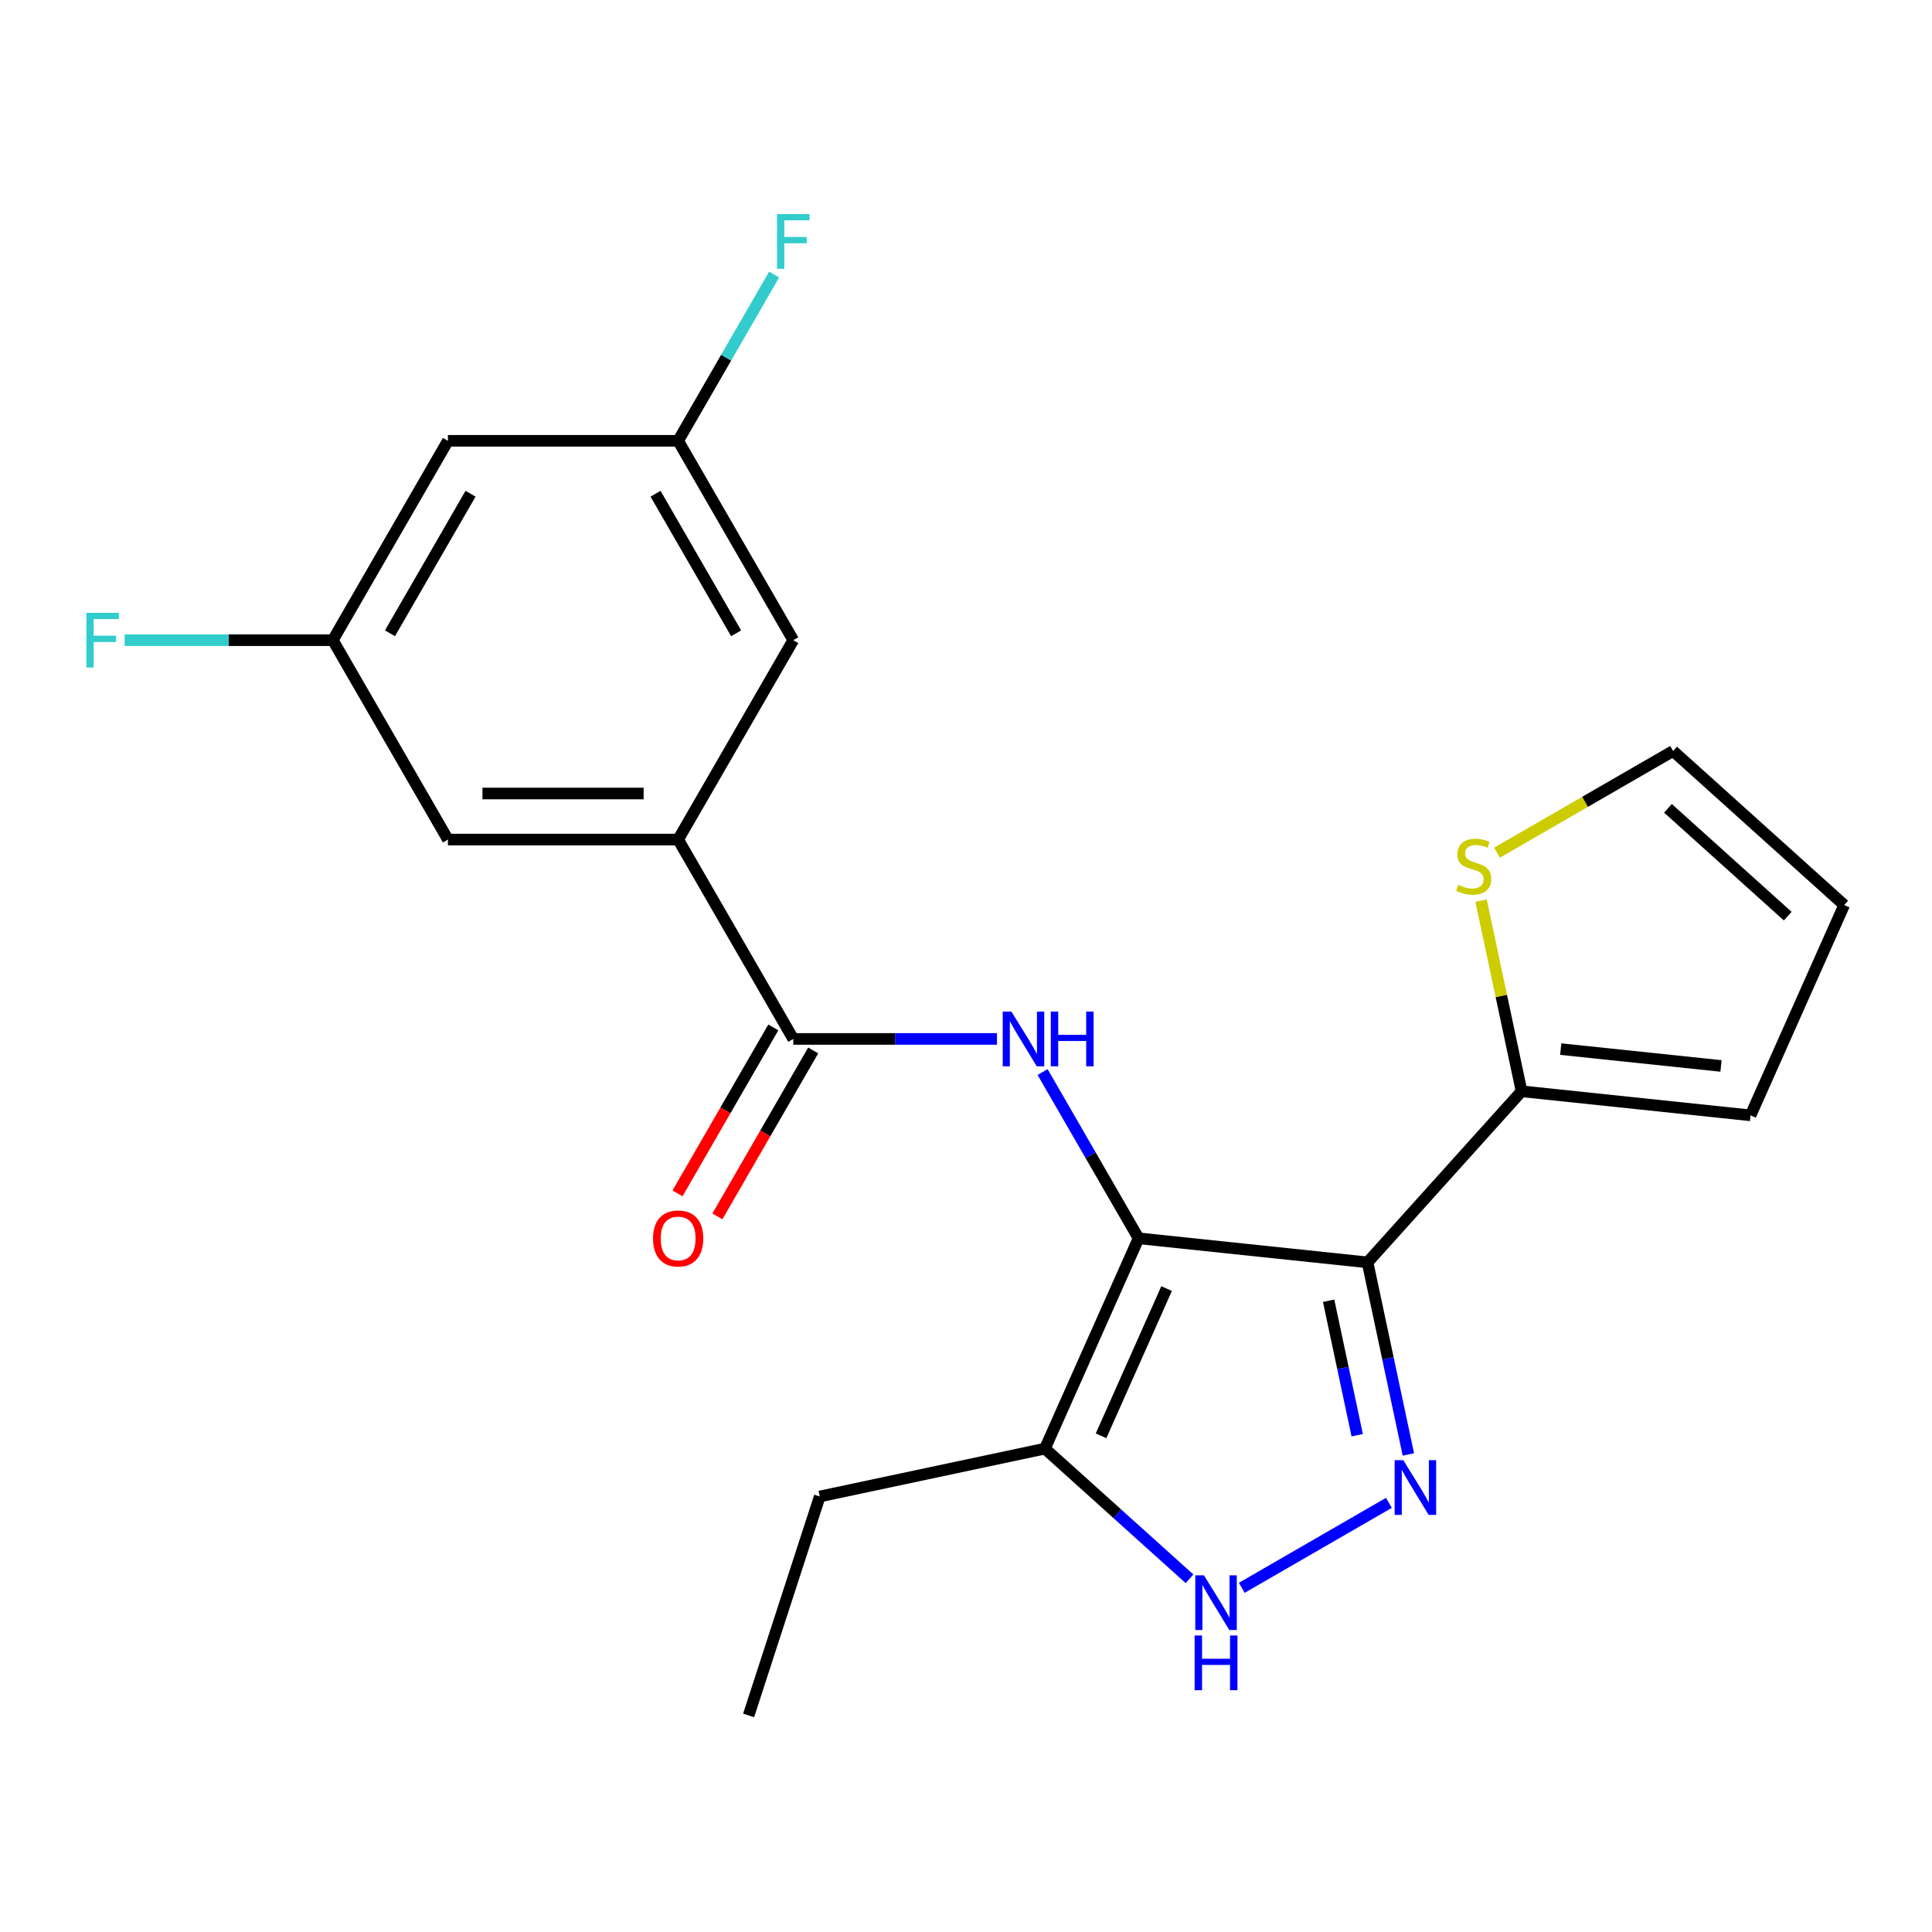 <?xml version='1.0' encoding='iso-8859-1'?>
<svg version='1.1' baseProfile='full'
              xmlns='http://www.w3.org/2000/svg'
                      xmlns:rdkit='http://www.rdkit.org/xml'
                      xmlns:xlink='http://www.w3.org/1999/xlink'
                  xml:space='preserve'
width='1000px' height='1000px' viewBox='0 0 1000 1000'>
<!-- END OF HEADER -->
<rect style='opacity:1.0;fill:#FFFFFF;stroke:none' width='1000' height='1000' x='0' y='0'> </rect>
<path class='bond-0' d='M 589.33,640.945 L 707.837,653.4' style='fill:none;fill-rule:evenodd;stroke:#000000;stroke-width:6px;stroke-linecap:butt;stroke-linejoin:miter;stroke-opacity:1' />
<path class='bond-2' d='M 589.33,640.945 L 564.487,597.916' style='fill:none;fill-rule:evenodd;stroke:#000000;stroke-width:6px;stroke-linecap:butt;stroke-linejoin:miter;stroke-opacity:1' />
<path class='bond-2' d='M 564.487,597.916 L 539.645,554.888' style='fill:none;fill-rule:evenodd;stroke:#0000FF;stroke-width:6px;stroke-linecap:butt;stroke-linejoin:miter;stroke-opacity:1' />
<path class='bond-4' d='M 589.33,640.945 L 540.863,749.803' style='fill:none;fill-rule:evenodd;stroke:#000000;stroke-width:6px;stroke-linecap:butt;stroke-linejoin:miter;stroke-opacity:1' />
<path class='bond-4' d='M 603.831,666.967 L 569.905,743.168' style='fill:none;fill-rule:evenodd;stroke:#000000;stroke-width:6px;stroke-linecap:butt;stroke-linejoin:miter;stroke-opacity:1' />
<path class='bond-1' d='M 707.837,653.4 L 718.403,703.109' style='fill:none;fill-rule:evenodd;stroke:#000000;stroke-width:6px;stroke-linecap:butt;stroke-linejoin:miter;stroke-opacity:1' />
<path class='bond-1' d='M 718.403,703.109 L 728.969,752.818' style='fill:none;fill-rule:evenodd;stroke:#0000FF;stroke-width:6px;stroke-linecap:butt;stroke-linejoin:miter;stroke-opacity:1' />
<path class='bond-1' d='M 687.696,673.268 L 695.092,708.064' style='fill:none;fill-rule:evenodd;stroke:#000000;stroke-width:6px;stroke-linecap:butt;stroke-linejoin:miter;stroke-opacity:1' />
<path class='bond-1' d='M 695.092,708.064 L 702.488,742.86' style='fill:none;fill-rule:evenodd;stroke:#0000FF;stroke-width:6px;stroke-linecap:butt;stroke-linejoin:miter;stroke-opacity:1' />
<path class='bond-6' d='M 707.837,653.4 L 787.571,564.847' style='fill:none;fill-rule:evenodd;stroke:#000000;stroke-width:6px;stroke-linecap:butt;stroke-linejoin:miter;stroke-opacity:1' />
<path class='bond-22' d='M 718.893,777.877 L 642.739,821.845' style='fill:none;fill-rule:evenodd;stroke:#0000FF;stroke-width:6px;stroke-linecap:butt;stroke-linejoin:miter;stroke-opacity:1' />
<path class='bond-5' d='M 516.031,537.749 L 463.31,537.749' style='fill:none;fill-rule:evenodd;stroke:#0000FF;stroke-width:6px;stroke-linecap:butt;stroke-linejoin:miter;stroke-opacity:1' />
<path class='bond-5' d='M 463.31,537.749 L 410.589,537.749' style='fill:none;fill-rule:evenodd;stroke:#000000;stroke-width:6px;stroke-linecap:butt;stroke-linejoin:miter;stroke-opacity:1' />
<path class='bond-3' d='M 615.697,817.184 L 578.28,783.494' style='fill:none;fill-rule:evenodd;stroke:#0000FF;stroke-width:6px;stroke-linecap:butt;stroke-linejoin:miter;stroke-opacity:1' />
<path class='bond-3' d='M 578.28,783.494 L 540.863,749.803' style='fill:none;fill-rule:evenodd;stroke:#000000;stroke-width:6px;stroke-linecap:butt;stroke-linejoin:miter;stroke-opacity:1' />
<path class='bond-20' d='M 540.863,749.803 L 424.307,774.578' style='fill:none;fill-rule:evenodd;stroke:#000000;stroke-width:6px;stroke-linecap:butt;stroke-linejoin:miter;stroke-opacity:1' />
<path class='bond-7' d='M 410.589,537.749 L 351.009,434.553' style='fill:none;fill-rule:evenodd;stroke:#000000;stroke-width:6px;stroke-linecap:butt;stroke-linejoin:miter;stroke-opacity:1' />
<path class='bond-12' d='M 400.27,531.791 L 375.474,574.739' style='fill:none;fill-rule:evenodd;stroke:#000000;stroke-width:6px;stroke-linecap:butt;stroke-linejoin:miter;stroke-opacity:1' />
<path class='bond-12' d='M 375.474,574.739 L 350.677,617.688' style='fill:none;fill-rule:evenodd;stroke:#FF0000;stroke-width:6px;stroke-linecap:butt;stroke-linejoin:miter;stroke-opacity:1' />
<path class='bond-12' d='M 420.909,543.707 L 396.113,586.655' style='fill:none;fill-rule:evenodd;stroke:#000000;stroke-width:6px;stroke-linecap:butt;stroke-linejoin:miter;stroke-opacity:1' />
<path class='bond-12' d='M 396.113,586.655 L 371.316,629.604' style='fill:none;fill-rule:evenodd;stroke:#FF0000;stroke-width:6px;stroke-linecap:butt;stroke-linejoin:miter;stroke-opacity:1' />
<path class='bond-8' d='M 787.571,564.847 L 777.082,515.498' style='fill:none;fill-rule:evenodd;stroke:#000000;stroke-width:6px;stroke-linecap:butt;stroke-linejoin:miter;stroke-opacity:1' />
<path class='bond-8' d='M 777.082,515.498 L 766.592,466.15' style='fill:none;fill-rule:evenodd;stroke:#CCCC00;stroke-width:6px;stroke-linecap:butt;stroke-linejoin:miter;stroke-opacity:1' />
<path class='bond-11' d='M 787.571,564.847 L 906.079,577.303' style='fill:none;fill-rule:evenodd;stroke:#000000;stroke-width:6px;stroke-linecap:butt;stroke-linejoin:miter;stroke-opacity:1' />
<path class='bond-11' d='M 807.838,543.014 L 890.794,551.733' style='fill:none;fill-rule:evenodd;stroke:#000000;stroke-width:6px;stroke-linecap:butt;stroke-linejoin:miter;stroke-opacity:1' />
<path class='bond-9' d='M 351.009,434.553 L 231.849,434.553' style='fill:none;fill-rule:evenodd;stroke:#000000;stroke-width:6px;stroke-linecap:butt;stroke-linejoin:miter;stroke-opacity:1' />
<path class='bond-9' d='M 333.135,410.721 L 249.723,410.721' style='fill:none;fill-rule:evenodd;stroke:#000000;stroke-width:6px;stroke-linecap:butt;stroke-linejoin:miter;stroke-opacity:1' />
<path class='bond-10' d='M 351.009,434.553 L 410.589,331.357' style='fill:none;fill-rule:evenodd;stroke:#000000;stroke-width:6px;stroke-linecap:butt;stroke-linejoin:miter;stroke-opacity:1' />
<path class='bond-16' d='M 774.855,441.329 L 820.424,415.02' style='fill:none;fill-rule:evenodd;stroke:#CCCC00;stroke-width:6px;stroke-linecap:butt;stroke-linejoin:miter;stroke-opacity:1' />
<path class='bond-16' d='M 820.424,415.02 L 865.992,388.711' style='fill:none;fill-rule:evenodd;stroke:#000000;stroke-width:6px;stroke-linecap:butt;stroke-linejoin:miter;stroke-opacity:1' />
<path class='bond-14' d='M 231.849,434.553 L 172.269,331.357' style='fill:none;fill-rule:evenodd;stroke:#000000;stroke-width:6px;stroke-linecap:butt;stroke-linejoin:miter;stroke-opacity:1' />
<path class='bond-13' d='M 410.589,331.357 L 351.009,228.162' style='fill:none;fill-rule:evenodd;stroke:#000000;stroke-width:6px;stroke-linecap:butt;stroke-linejoin:miter;stroke-opacity:1' />
<path class='bond-13' d='M 381.013,327.794 L 339.307,255.557' style='fill:none;fill-rule:evenodd;stroke:#000000;stroke-width:6px;stroke-linecap:butt;stroke-linejoin:miter;stroke-opacity:1' />
<path class='bond-17' d='M 906.079,577.303 L 954.545,468.444' style='fill:none;fill-rule:evenodd;stroke:#000000;stroke-width:6px;stroke-linecap:butt;stroke-linejoin:miter;stroke-opacity:1' />
<path class='bond-15' d='M 351.009,228.162 L 231.849,228.162' style='fill:none;fill-rule:evenodd;stroke:#000000;stroke-width:6px;stroke-linecap:butt;stroke-linejoin:miter;stroke-opacity:1' />
<path class='bond-19' d='M 351.009,228.162 L 375.852,185.133' style='fill:none;fill-rule:evenodd;stroke:#000000;stroke-width:6px;stroke-linecap:butt;stroke-linejoin:miter;stroke-opacity:1' />
<path class='bond-19' d='M 375.852,185.133 L 400.694,142.105' style='fill:none;fill-rule:evenodd;stroke:#33CCCC;stroke-width:6px;stroke-linecap:butt;stroke-linejoin:miter;stroke-opacity:1' />
<path class='bond-18' d='M 172.269,331.357 L 118.388,331.357' style='fill:none;fill-rule:evenodd;stroke:#000000;stroke-width:6px;stroke-linecap:butt;stroke-linejoin:miter;stroke-opacity:1' />
<path class='bond-18' d='M 118.388,331.357 L 64.508,331.357' style='fill:none;fill-rule:evenodd;stroke:#33CCCC;stroke-width:6px;stroke-linecap:butt;stroke-linejoin:miter;stroke-opacity:1' />
<path class='bond-24' d='M 172.269,331.357 L 231.849,228.162' style='fill:none;fill-rule:evenodd;stroke:#000000;stroke-width:6px;stroke-linecap:butt;stroke-linejoin:miter;stroke-opacity:1' />
<path class='bond-24' d='M 201.845,327.794 L 243.551,255.557' style='fill:none;fill-rule:evenodd;stroke:#000000;stroke-width:6px;stroke-linecap:butt;stroke-linejoin:miter;stroke-opacity:1' />
<path class='bond-23' d='M 865.992,388.711 L 954.545,468.444' style='fill:none;fill-rule:evenodd;stroke:#000000;stroke-width:6px;stroke-linecap:butt;stroke-linejoin:miter;stroke-opacity:1' />
<path class='bond-23' d='M 863.328,418.381 L 925.316,474.195' style='fill:none;fill-rule:evenodd;stroke:#000000;stroke-width:6px;stroke-linecap:butt;stroke-linejoin:miter;stroke-opacity:1' />
<path class='bond-21' d='M 424.307,774.578 L 387.484,887.906' style='fill:none;fill-rule:evenodd;stroke:#000000;stroke-width:6px;stroke-linecap:butt;stroke-linejoin:miter;stroke-opacity:1' />
<path  class='atom-2' d='M 726.352 755.797
L 735.632 770.797
Q 736.552 772.277, 738.032 774.957
Q 739.512 777.637, 739.592 777.797
L 739.592 755.797
L 743.352 755.797
L 743.352 784.117
L 739.472 784.117
L 729.512 767.717
Q 728.352 765.797, 727.112 763.597
Q 725.912 761.397, 725.552 760.717
L 725.552 784.117
L 721.872 784.117
L 721.872 755.797
L 726.352 755.797
' fill='#0000FF'/>
<path  class='atom-3' d='M 523.49 523.589
L 532.77 538.589
Q 533.69 540.069, 535.17 542.749
Q 536.65 545.429, 536.73 545.589
L 536.73 523.589
L 540.49 523.589
L 540.49 551.909
L 536.61 551.909
L 526.65 535.509
Q 525.49 533.589, 524.25 531.389
Q 523.05 529.189, 522.69 528.509
L 522.69 551.909
L 519.01 551.909
L 519.01 523.589
L 523.49 523.589
' fill='#0000FF'/>
<path  class='atom-3' d='M 543.89 523.589
L 547.73 523.589
L 547.73 535.629
L 562.21 535.629
L 562.21 523.589
L 566.05 523.589
L 566.05 551.909
L 562.21 551.909
L 562.21 538.829
L 547.73 538.829
L 547.73 551.909
L 543.89 551.909
L 543.89 523.589
' fill='#0000FF'/>
<path  class='atom-4' d='M 623.156 815.377
L 632.436 830.377
Q 633.356 831.857, 634.836 834.537
Q 636.316 837.217, 636.396 837.377
L 636.396 815.377
L 640.156 815.377
L 640.156 843.697
L 636.276 843.697
L 626.316 827.297
Q 625.156 825.377, 623.916 823.177
Q 622.716 820.977, 622.356 820.297
L 622.356 843.697
L 618.676 843.697
L 618.676 815.377
L 623.156 815.377
' fill='#0000FF'/>
<path  class='atom-4' d='M 618.336 846.529
L 622.176 846.529
L 622.176 858.569
L 636.656 858.569
L 636.656 846.529
L 640.496 846.529
L 640.496 874.849
L 636.656 874.849
L 636.656 861.769
L 622.176 861.769
L 622.176 874.849
L 618.336 874.849
L 618.336 846.529
' fill='#0000FF'/>
<path  class='atom-9' d='M 754.796 458.011
Q 755.116 458.131, 756.436 458.691
Q 757.756 459.251, 759.196 459.611
Q 760.676 459.931, 762.116 459.931
Q 764.796 459.931, 766.356 458.651
Q 767.916 457.331, 767.916 455.051
Q 767.916 453.491, 767.116 452.531
Q 766.356 451.571, 765.156 451.051
Q 763.956 450.531, 761.956 449.931
Q 759.436 449.171, 757.916 448.451
Q 756.436 447.731, 755.356 446.211
Q 754.316 444.691, 754.316 442.131
Q 754.316 438.571, 756.716 436.371
Q 759.156 434.171, 763.956 434.171
Q 767.236 434.171, 770.956 435.731
L 770.036 438.811
Q 766.636 437.411, 764.076 437.411
Q 761.316 437.411, 759.796 438.571
Q 758.276 439.691, 758.316 441.651
Q 758.316 443.171, 759.076 444.091
Q 759.876 445.011, 760.996 445.531
Q 762.156 446.051, 764.076 446.651
Q 766.636 447.451, 768.156 448.251
Q 769.676 449.051, 770.756 450.691
Q 771.876 452.291, 771.876 455.051
Q 771.876 458.971, 769.236 461.091
Q 766.636 463.171, 762.276 463.171
Q 759.756 463.171, 757.836 462.611
Q 755.956 462.091, 753.716 461.171
L 754.796 458.011
' fill='#CCCC00'/>
<path  class='atom-13' d='M 338.009 641.025
Q 338.009 634.225, 341.369 630.425
Q 344.729 626.625, 351.009 626.625
Q 357.289 626.625, 360.649 630.425
Q 364.009 634.225, 364.009 641.025
Q 364.009 647.905, 360.609 651.825
Q 357.209 655.705, 351.009 655.705
Q 344.769 655.705, 341.369 651.825
Q 338.009 647.945, 338.009 641.025
M 351.009 652.505
Q 355.329 652.505, 357.649 649.625
Q 360.009 646.705, 360.009 641.025
Q 360.009 635.465, 357.649 632.665
Q 355.329 629.825, 351.009 629.825
Q 346.689 629.825, 344.329 632.625
Q 342.009 635.425, 342.009 641.025
Q 342.009 646.745, 344.329 649.625
Q 346.689 652.505, 351.009 652.505
' fill='#FF0000'/>
<path  class='atom-19' d='M 44.689 317.197
L 61.529 317.197
L 61.529 320.437
L 48.489 320.437
L 48.489 329.037
L 60.089 329.037
L 60.089 332.317
L 48.489 332.317
L 48.489 345.517
L 44.689 345.517
L 44.689 317.197
' fill='#33CCCC'/>
<path  class='atom-20' d='M 402.169 110.806
L 419.009 110.806
L 419.009 114.046
L 405.969 114.046
L 405.969 122.646
L 417.569 122.646
L 417.569 125.926
L 405.969 125.926
L 405.969 139.126
L 402.169 139.126
L 402.169 110.806
' fill='#33CCCC'/>
</svg>
